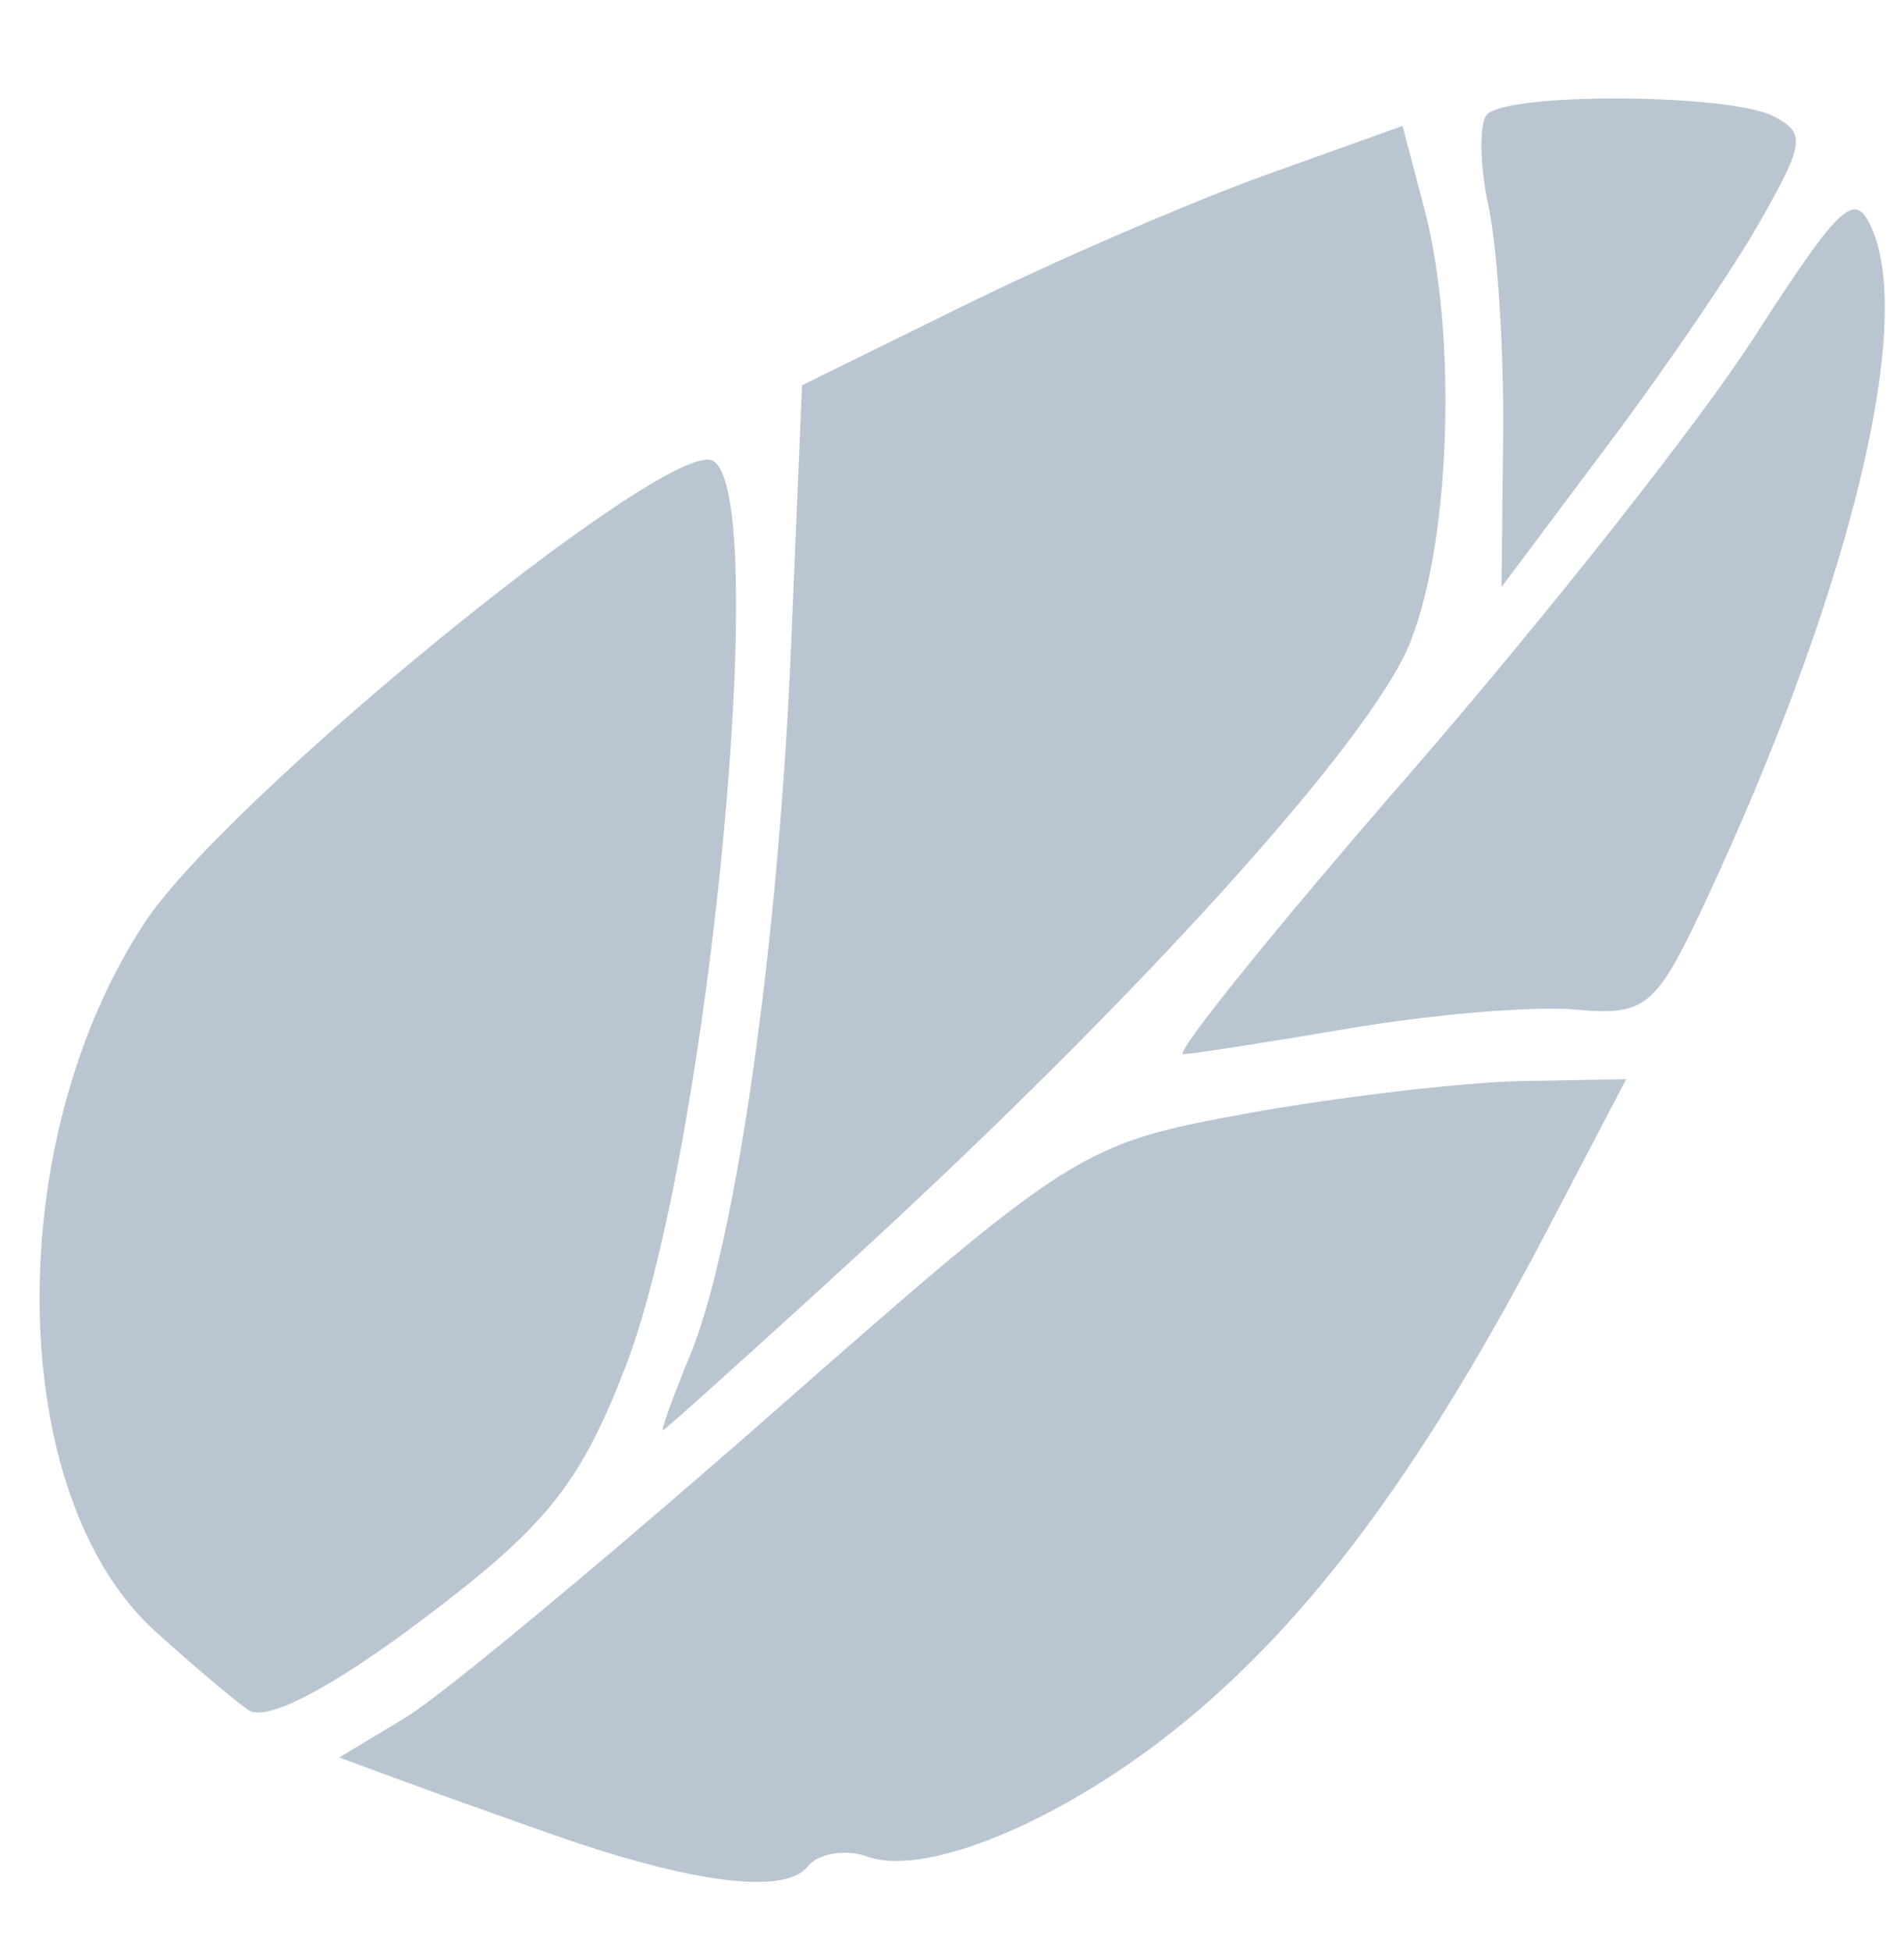 <svg width="206" height="211" viewBox="0 0 206 211" fill="none" xmlns="http://www.w3.org/2000/svg">
<g opacity="0.3">
<path d="M60.02 198.507C53.675 196.277 45.964 193.518 42.67 192.3L36.705 190.093L43.825 185.81C47.712 183.497 65.839 168.415 83.819 152.624C116.022 124.317 117.076 123.68 134.934 120.428C144.954 118.613 158.325 117.064 164.559 116.931L175.943 116.726L167.611 132.655C154.468 157.782 142.897 173.706 129.502 185.125C116.506 196.25 100.519 203.245 93.805 200.802C91.506 199.962 88.488 200.481 87.388 201.879C84.977 204.981 74.951 203.739 60.02 198.507Z" fill="#154163"/>
<path d="M16.823 176.473C0.556 161.798 0.019 123.362 15.744 99.664C24.547 86.439 70.328 48.953 76.761 49.724C83.76 50.593 76.921 123.866 67.657 147.89C62.764 160.523 59.122 165.08 45.811 175.103C35.629 182.768 28.677 186.36 26.796 184.909C25.088 183.723 20.619 179.887 16.823 176.473Z" fill="#154163"/>
<path d="M74.655 146.596C79.635 134.605 84.29 101.705 85.612 69.304L86.772 41.67L104.646 32.877C114.467 28.057 129.078 21.743 137.13 18.854L151.74 13.622L154.119 22.618C157.678 36.271 156.97 58.519 152.557 69.525C148.294 80.158 123.107 107.997 91.771 136.675C81.079 146.474 71.945 154.648 71.751 154.7C71.424 154.871 72.793 151.133 74.655 146.596Z" fill="#154163"/>
<path d="M152.599 83.598C167.143 66.835 183.925 45.622 189.817 36.424C199.487 21.468 200.826 20.339 202.75 25.296C206.976 36.314 199.565 65.418 184.324 97.933C179.147 108.957 178.01 109.907 170.43 109.195C165.88 108.793 154.897 109.722 146.039 111.225C137.118 112.724 129.035 114.019 128.019 114.021C127.002 114.024 138.059 100.298 152.599 83.598Z" fill="#154163"/>
<path d="M161.063 22.396C160.117 18.072 160.014 13.48 160.838 12.447C162.831 9.956 187.281 10.095 191.957 12.607C195.343 14.403 195.215 15.478 190.591 23.669C187.812 28.66 180.353 39.61 173.997 48.079L162.457 63.495L162.63 46.947C162.727 37.973 162.005 26.784 161.063 22.396Z" fill="#154163"/>
</g>
</svg>
